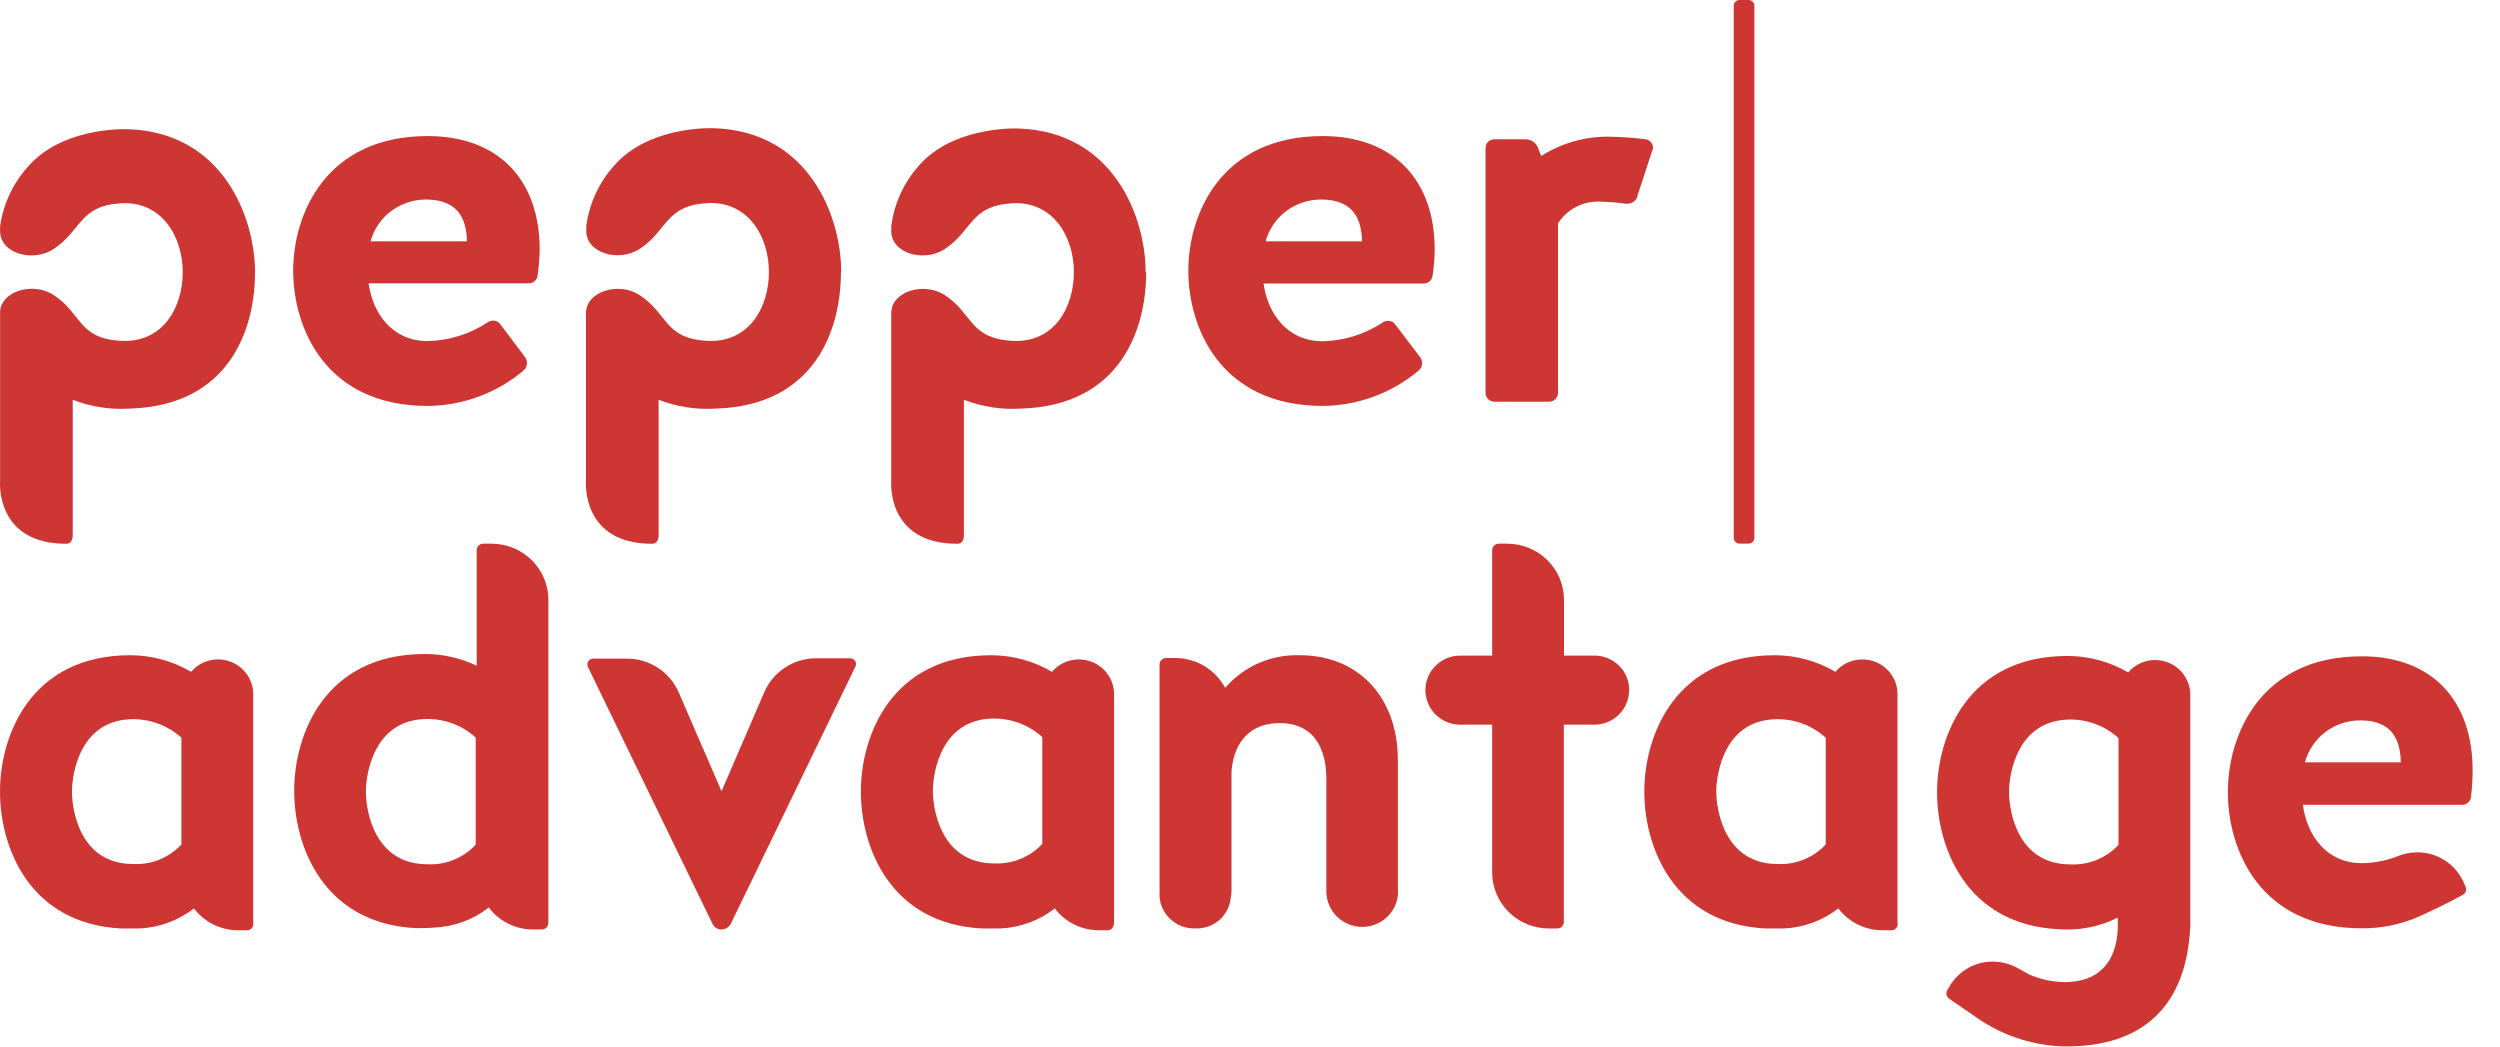<svg width="86" height="36" viewBox="0 0 86 36" fill="none" xmlns="http://www.w3.org/2000/svg">
<path d="M8.775 9.386C8.775 7.503 7.691 4.563 4.418 4.445C4.418 4.445 2.384 4.339 1.142 5.544C0.52 6.15 0.12 6.94 0.003 7.79V7.948C0.003 8.717 1.111 9.032 1.833 8.575C2.811 7.933 2.715 7.085 4.146 6.994C5.577 6.903 6.286 8.157 6.286 9.359C6.286 10.561 5.62 11.808 4.149 11.724C2.678 11.639 2.827 10.785 1.836 10.143C1.13 9.689 0.046 10.013 0.003 10.718V16.562C0.003 16.562 -0.171 18.706 2.276 18.706C2.449 18.706 2.502 18.563 2.502 18.403V13.752C3.13 13.996 3.806 14.1 4.48 14.055C7.887 13.949 8.772 11.33 8.772 9.374L8.775 9.386ZM16.058 8.302H12.748C12.861 7.881 13.116 7.509 13.473 7.248C13.829 6.987 14.266 6.851 14.711 6.864C15.783 6.891 16.049 7.557 16.062 8.302H16.058ZM18.495 9.453C18.538 9.163 18.561 8.871 18.564 8.578C18.564 6.225 17.186 4.681 14.711 4.681C11.181 4.681 10.085 7.406 10.085 9.31C10.085 11.257 11.181 13.964 14.711 13.964C15.92 13.954 17.085 13.525 18 12.753C18.067 12.698 18.112 12.621 18.124 12.536C18.137 12.451 18.117 12.364 18.068 12.293L17.213 11.157C17.189 11.124 17.159 11.095 17.123 11.074C17.088 11.052 17.048 11.038 17.007 11.031C16.965 11.025 16.923 11.027 16.882 11.037C16.842 11.048 16.804 11.066 16.771 11.091C16.162 11.494 15.447 11.717 14.711 11.733C13.51 11.733 12.826 10.803 12.68 9.746H18.161C18.204 9.75 18.247 9.744 18.287 9.731C18.328 9.717 18.365 9.695 18.396 9.667C18.428 9.638 18.453 9.604 18.47 9.565C18.487 9.527 18.496 9.486 18.495 9.444V9.453ZM28.937 9.353C28.937 7.47 27.853 4.53 24.58 4.411C24.58 4.411 22.546 4.306 21.304 5.511C20.678 6.124 20.278 6.924 20.168 7.784V7.942C20.168 8.711 21.276 9.026 21.998 8.569C22.973 7.927 22.88 7.079 24.311 6.988C25.741 6.897 26.451 8.151 26.451 9.353C26.451 10.555 25.782 11.808 24.311 11.724C22.84 11.639 22.989 10.785 21.988 10.143C21.279 9.686 20.158 10.025 20.158 10.77V16.562C20.158 16.562 19.985 18.706 22.431 18.706C22.605 18.706 22.657 18.563 22.657 18.403V13.752C23.285 13.996 23.962 14.1 24.636 14.055C28.042 13.949 28.928 11.33 28.928 9.362L28.937 9.353ZM39.41 9.362C39.41 7.479 38.314 4.539 35.053 4.421C35.053 4.421 33.019 4.315 31.777 5.52C31.158 6.135 30.765 6.934 30.659 7.79V7.948C30.659 8.717 31.767 9.032 32.489 8.575C33.464 7.933 33.371 7.085 34.802 6.994C36.233 6.903 36.942 8.157 36.942 9.359C36.942 10.561 36.273 11.818 34.802 11.724C33.331 11.63 33.48 10.785 32.489 10.143C31.77 9.689 30.659 10.025 30.659 10.77V16.562C30.659 16.562 30.485 18.706 32.932 18.706C33.105 18.706 33.158 18.563 33.158 18.403V13.752C33.786 13.996 34.462 14.1 35.137 14.055C38.543 13.949 39.428 11.33 39.428 9.362H39.41ZM46.86 8.302H43.538C43.651 7.881 43.907 7.509 44.264 7.248C44.621 6.987 45.058 6.852 45.504 6.864C46.572 6.891 46.839 7.557 46.854 8.302H46.86ZM49.285 9.453C49.328 9.163 49.35 8.871 49.353 8.578C49.353 6.225 47.963 4.681 45.504 4.681C41.974 4.681 40.878 7.406 40.878 9.31C40.878 11.257 41.974 13.964 45.504 13.964C46.712 13.953 47.877 13.524 48.792 12.753C48.861 12.698 48.905 12.621 48.917 12.535C48.929 12.45 48.908 12.364 48.858 12.293L48 11.164C47.976 11.13 47.945 11.102 47.91 11.081C47.875 11.059 47.835 11.045 47.794 11.039C47.753 11.033 47.712 11.035 47.671 11.045C47.631 11.055 47.593 11.072 47.56 11.097C46.951 11.5 46.236 11.723 45.501 11.739C44.296 11.739 43.615 10.809 43.466 9.753H48.95C48.993 9.755 49.035 9.75 49.076 9.736C49.116 9.722 49.152 9.7 49.184 9.672C49.215 9.643 49.239 9.609 49.256 9.571C49.273 9.533 49.282 9.491 49.282 9.45L49.285 9.453ZM56.317 6.77L56.865 5.096C56.867 5.026 56.844 4.957 56.8 4.902C56.756 4.847 56.694 4.808 56.624 4.793C56.213 4.74 55.8 4.71 55.385 4.702C54.545 4.685 53.719 4.917 53.016 5.368L52.911 5.093C52.88 5.006 52.822 4.93 52.746 4.876C52.669 4.822 52.578 4.792 52.484 4.79H51.412C51.33 4.79 51.251 4.822 51.193 4.879C51.135 4.935 51.103 5.012 51.103 5.093V13.516C51.103 13.596 51.135 13.673 51.193 13.73C51.251 13.787 51.33 13.819 51.412 13.819H53.286C53.368 13.819 53.447 13.787 53.505 13.73C53.563 13.673 53.595 13.596 53.595 13.516V7.685C53.754 7.434 53.981 7.232 54.251 7.1C54.52 6.969 54.822 6.913 55.122 6.94C55.386 6.947 55.65 6.969 55.911 7.006C55.998 7.02 56.086 7.004 56.162 6.961C56.238 6.918 56.296 6.85 56.327 6.77H56.317ZM60.352 18.503V0.197C60.352 0.145 60.331 0.095 60.293 0.058C60.255 0.021 60.204 0 60.151 0H59.841C59.815 0 59.789 0.005 59.764 0.015C59.74 0.025 59.718 0.039 59.699 0.058C59.68 0.076 59.665 0.098 59.655 0.121C59.645 0.145 59.64 0.171 59.64 0.197V18.503C59.64 18.529 59.645 18.554 59.655 18.578C59.665 18.602 59.68 18.624 59.699 18.642C59.718 18.66 59.74 18.675 59.764 18.685C59.789 18.695 59.815 18.7 59.841 18.7H60.151C60.204 18.7 60.255 18.679 60.293 18.642C60.331 18.605 60.352 18.555 60.352 18.503Z" fill="#CD3632"/>
<path d="M6.241 29.05C6.032 29.275 5.775 29.452 5.489 29.568C5.203 29.685 4.895 29.737 4.586 29.722C2.735 29.722 2.476 27.85 2.476 27.233C2.476 26.615 2.75 24.74 4.586 24.74C5.199 24.74 5.79 24.968 6.241 25.378V29.05ZM8.71 31.772V23.918C8.718 23.669 8.647 23.424 8.507 23.217C8.368 23.01 8.167 22.851 7.932 22.763C7.697 22.674 7.44 22.66 7.197 22.722C6.954 22.785 6.736 22.921 6.574 23.111C5.942 22.739 5.221 22.541 4.485 22.54C1.065 22.54 0 25.29 0 27.233C0 29.123 0.994 31.778 4.17 31.94C4.373 31.94 4.593 31.94 4.787 31.94C5.473 31.91 6.132 31.669 6.673 31.25C6.849 31.483 7.078 31.672 7.341 31.803C7.604 31.933 7.894 32.001 8.188 32.001H8.497C8.526 32.002 8.554 31.996 8.581 31.986C8.607 31.975 8.632 31.96 8.652 31.94C8.672 31.92 8.688 31.896 8.699 31.87C8.71 31.844 8.716 31.816 8.716 31.787L8.71 31.772ZM16.364 29.056C16.155 29.282 15.898 29.46 15.612 29.577C15.325 29.693 15.016 29.746 14.707 29.731C12.855 29.731 12.586 27.853 12.586 27.233C12.586 26.612 12.864 24.733 14.707 24.733C15.321 24.732 15.913 24.96 16.364 25.372V29.056ZM18.864 31.772V20.655C18.867 20.401 18.819 20.149 18.723 19.914C18.627 19.678 18.485 19.464 18.305 19.282C18.125 19.101 17.911 18.957 17.675 18.857C17.439 18.758 17.186 18.706 16.929 18.703H16.621C16.591 18.703 16.561 18.71 16.534 18.721C16.508 18.733 16.483 18.75 16.462 18.771C16.441 18.792 16.425 18.816 16.414 18.844C16.403 18.871 16.398 18.9 16.398 18.929V22.901C15.843 22.635 15.234 22.497 14.617 22.497C11.189 22.497 10.12 25.247 10.12 27.205C10.12 29.102 11.115 31.766 14.303 31.928C14.506 31.928 14.729 31.928 14.92 31.91C15.61 31.883 16.273 31.642 16.815 31.219C16.991 31.454 17.22 31.644 17.484 31.775C17.747 31.906 18.038 31.974 18.334 31.974H18.642C18.67 31.974 18.699 31.968 18.725 31.957C18.751 31.947 18.775 31.931 18.795 31.911C18.815 31.891 18.831 31.868 18.841 31.842C18.852 31.816 18.858 31.788 18.858 31.76L18.864 31.772ZM29.432 22.919C29.445 22.889 29.45 22.856 29.447 22.823C29.443 22.791 29.432 22.76 29.414 22.732C29.395 22.705 29.37 22.683 29.341 22.668C29.312 22.652 29.28 22.644 29.247 22.644H28.08C27.699 22.643 27.326 22.754 27.007 22.962C26.689 23.17 26.439 23.466 26.29 23.814L24.821 27.22L23.352 23.826C23.203 23.479 22.954 23.183 22.636 22.975C22.319 22.767 21.946 22.656 21.565 22.656H20.407C20.374 22.656 20.341 22.663 20.312 22.679C20.282 22.694 20.257 22.716 20.238 22.743C20.22 22.771 20.208 22.802 20.205 22.835C20.201 22.868 20.206 22.901 20.219 22.931L24.515 31.791C24.544 31.847 24.587 31.895 24.642 31.927C24.697 31.96 24.76 31.976 24.824 31.974C24.887 31.972 24.949 31.955 25.003 31.922C25.057 31.89 25.102 31.845 25.133 31.791L29.432 22.919ZM35.855 29.029C35.646 29.254 35.389 29.431 35.103 29.547C34.817 29.663 34.509 29.716 34.2 29.701C32.364 29.701 32.09 27.828 32.09 27.211C32.09 26.594 32.364 24.718 34.2 24.718C34.813 24.718 35.404 24.946 35.855 25.357V29.029ZM38.324 31.751V23.918C38.331 23.669 38.261 23.424 38.121 23.217C37.982 23.01 37.781 22.851 37.546 22.763C37.311 22.674 37.054 22.66 36.811 22.722C36.568 22.785 36.35 22.921 36.188 23.111C35.556 22.739 34.834 22.541 34.098 22.54C30.679 22.54 29.614 25.29 29.614 27.233C29.614 29.123 30.608 31.778 33.784 31.94C33.987 31.94 34.207 31.94 34.401 31.94C35.087 31.91 35.746 31.669 36.287 31.25C36.463 31.483 36.692 31.672 36.955 31.803C37.218 31.933 37.508 32.001 37.802 32.001H38.096C38.124 32.002 38.153 31.996 38.179 31.986C38.206 31.975 38.23 31.96 38.25 31.94C38.27 31.92 38.287 31.896 38.298 31.87C38.309 31.844 38.314 31.816 38.314 31.787L38.324 31.751ZM48.086 30.663V26.145C48.086 23.988 46.731 22.54 44.719 22.54C44.232 22.523 43.748 22.615 43.301 22.81C42.856 23.005 42.461 23.297 42.145 23.664C41.98 23.353 41.733 23.093 41.429 22.912C41.126 22.73 40.777 22.634 40.423 22.635H40.114C40.055 22.635 39.998 22.658 39.956 22.699C39.914 22.74 39.889 22.796 39.889 22.855V30.663C39.875 30.829 39.897 30.997 39.954 31.154C40.01 31.311 40.1 31.455 40.217 31.575C40.333 31.695 40.474 31.79 40.63 31.852C40.787 31.915 40.955 31.944 41.123 31.937C41.422 31.95 41.716 31.849 41.941 31.654C42.167 31.458 42.309 31.185 42.336 30.889C42.355 30.805 42.364 30.719 42.364 30.633V26.524C42.45 25.485 43.049 24.874 44.009 24.874C45.413 24.874 45.626 26.072 45.626 26.783V30.663C45.626 30.987 45.756 31.298 45.988 31.527C46.219 31.756 46.533 31.885 46.861 31.885C47.188 31.885 47.502 31.756 47.734 31.527C47.965 31.298 48.096 30.987 48.096 30.663H48.086ZM56.046 23.741C56.047 23.585 56.017 23.431 55.957 23.288C55.898 23.144 55.811 23.013 55.7 22.903C55.59 22.793 55.459 22.705 55.314 22.645C55.17 22.584 55.014 22.553 54.858 22.552H53.802V20.655C53.804 20.401 53.756 20.149 53.66 19.913C53.564 19.677 53.422 19.463 53.242 19.281C53.062 19.1 52.847 18.956 52.611 18.856C52.374 18.757 52.121 18.705 51.864 18.703H51.555C51.495 18.704 51.438 18.728 51.395 18.77C51.354 18.813 51.33 18.87 51.33 18.929V22.552H50.234C49.916 22.552 49.61 22.677 49.385 22.9C49.16 23.123 49.034 23.425 49.034 23.741C49.034 24.056 49.16 24.358 49.385 24.581C49.61 24.804 49.916 24.929 50.234 24.929H51.33V29.991C51.327 30.245 51.375 30.497 51.472 30.732C51.567 30.967 51.709 31.182 51.889 31.363C52.069 31.544 52.283 31.688 52.519 31.787C52.755 31.886 53.009 31.938 53.265 31.94H53.574C53.633 31.939 53.689 31.916 53.731 31.874C53.773 31.832 53.796 31.776 53.796 31.717V24.929H54.852C55.008 24.928 55.163 24.897 55.308 24.837C55.453 24.777 55.584 24.689 55.694 24.578C55.804 24.468 55.892 24.337 55.951 24.194C56.011 24.05 56.041 23.896 56.04 23.741H56.046ZM62.805 29.05C62.596 29.275 62.339 29.452 62.053 29.568C61.768 29.685 61.459 29.737 61.151 29.722C59.314 29.722 59.04 27.85 59.04 27.233C59.04 26.615 59.314 24.74 61.151 24.74C61.764 24.739 62.354 24.967 62.805 25.378V29.05ZM65.274 31.772V23.918C65.282 23.669 65.211 23.424 65.072 23.217C64.932 23.01 64.731 22.851 64.496 22.763C64.261 22.674 64.004 22.66 63.761 22.722C63.517 22.785 63.3 22.921 63.139 23.111C62.506 22.739 61.785 22.541 61.049 22.54C57.633 22.54 56.564 25.29 56.564 27.233C56.564 29.123 57.559 31.778 60.737 31.94C60.938 31.94 61.157 31.94 61.354 31.94C62.04 31.91 62.7 31.669 63.24 31.25C63.416 31.483 63.645 31.672 63.908 31.803C64.171 31.933 64.461 32.001 64.756 32.001H65.064C65.093 32.001 65.121 31.996 65.147 31.985C65.173 31.974 65.197 31.959 65.217 31.939C65.237 31.919 65.253 31.895 65.264 31.869C65.275 31.843 65.281 31.816 65.281 31.787L65.274 31.772ZM72.876 29.062C72.668 29.288 72.411 29.464 72.126 29.581C71.84 29.697 71.533 29.749 71.225 29.735C69.373 29.735 69.111 27.862 69.111 27.245C69.111 26.628 69.385 24.752 71.225 24.752C71.837 24.751 72.427 24.979 72.876 25.39V29.062ZM75.345 31.812V23.942C75.353 23.693 75.283 23.448 75.144 23.241C75.005 23.033 74.804 22.874 74.569 22.785C74.333 22.695 74.076 22.681 73.833 22.744C73.589 22.806 73.371 22.942 73.209 23.133C72.577 22.761 71.855 22.565 71.12 22.565C67.703 22.565 66.635 25.314 66.635 27.257C66.635 29.148 67.629 31.803 70.808 31.965C71.513 32.02 72.22 31.883 72.852 31.567V31.693C72.852 31.946 72.963 33.785 71.015 33.785C70.598 33.778 70.187 33.688 69.805 33.523L69.447 33.324C69.143 33.145 68.791 33.061 68.438 33.083C68.16 33.101 67.891 33.185 67.654 33.33C67.416 33.474 67.218 33.673 67.076 33.911L66.993 34.054C66.977 34.078 66.966 34.105 66.961 34.134C66.955 34.163 66.955 34.192 66.961 34.22C66.968 34.249 66.979 34.276 66.996 34.3C67.013 34.323 67.034 34.344 67.058 34.36L68.043 35.038C68.937 35.651 69.998 35.985 71.086 35.997C74.682 35.997 75.283 33.44 75.345 31.836V31.812ZM82.586 26.224H79.289C79.403 25.801 79.658 25.429 80.013 25.167C80.367 24.905 80.801 24.77 81.243 24.782C82.314 24.801 82.57 25.476 82.589 26.224H82.586ZM85.058 26.499C85.058 24.126 83.697 22.577 81.243 22.577C77.725 22.577 76.638 25.326 76.638 27.245C76.638 29.215 77.725 31.934 81.243 31.934C81.921 31.939 82.592 31.802 83.212 31.531C84.117 31.121 84.712 30.788 84.712 30.788C84.763 30.763 84.801 30.719 84.82 30.666C84.839 30.613 84.837 30.556 84.814 30.504L84.749 30.352C84.611 30.04 84.384 29.776 84.095 29.593C83.806 29.409 83.469 29.314 83.126 29.319C82.876 29.324 82.63 29.381 82.404 29.484C82.031 29.618 81.639 29.688 81.243 29.692C80.046 29.692 79.364 28.76 79.218 27.685H84.672C84.714 27.688 84.757 27.683 84.798 27.669C84.838 27.655 84.875 27.633 84.906 27.604C84.938 27.576 84.963 27.541 84.98 27.502C84.997 27.463 85.006 27.421 85.006 27.379C85.04 27.089 85.057 26.797 85.058 26.505" fill="#CD3632"/>
</svg>
